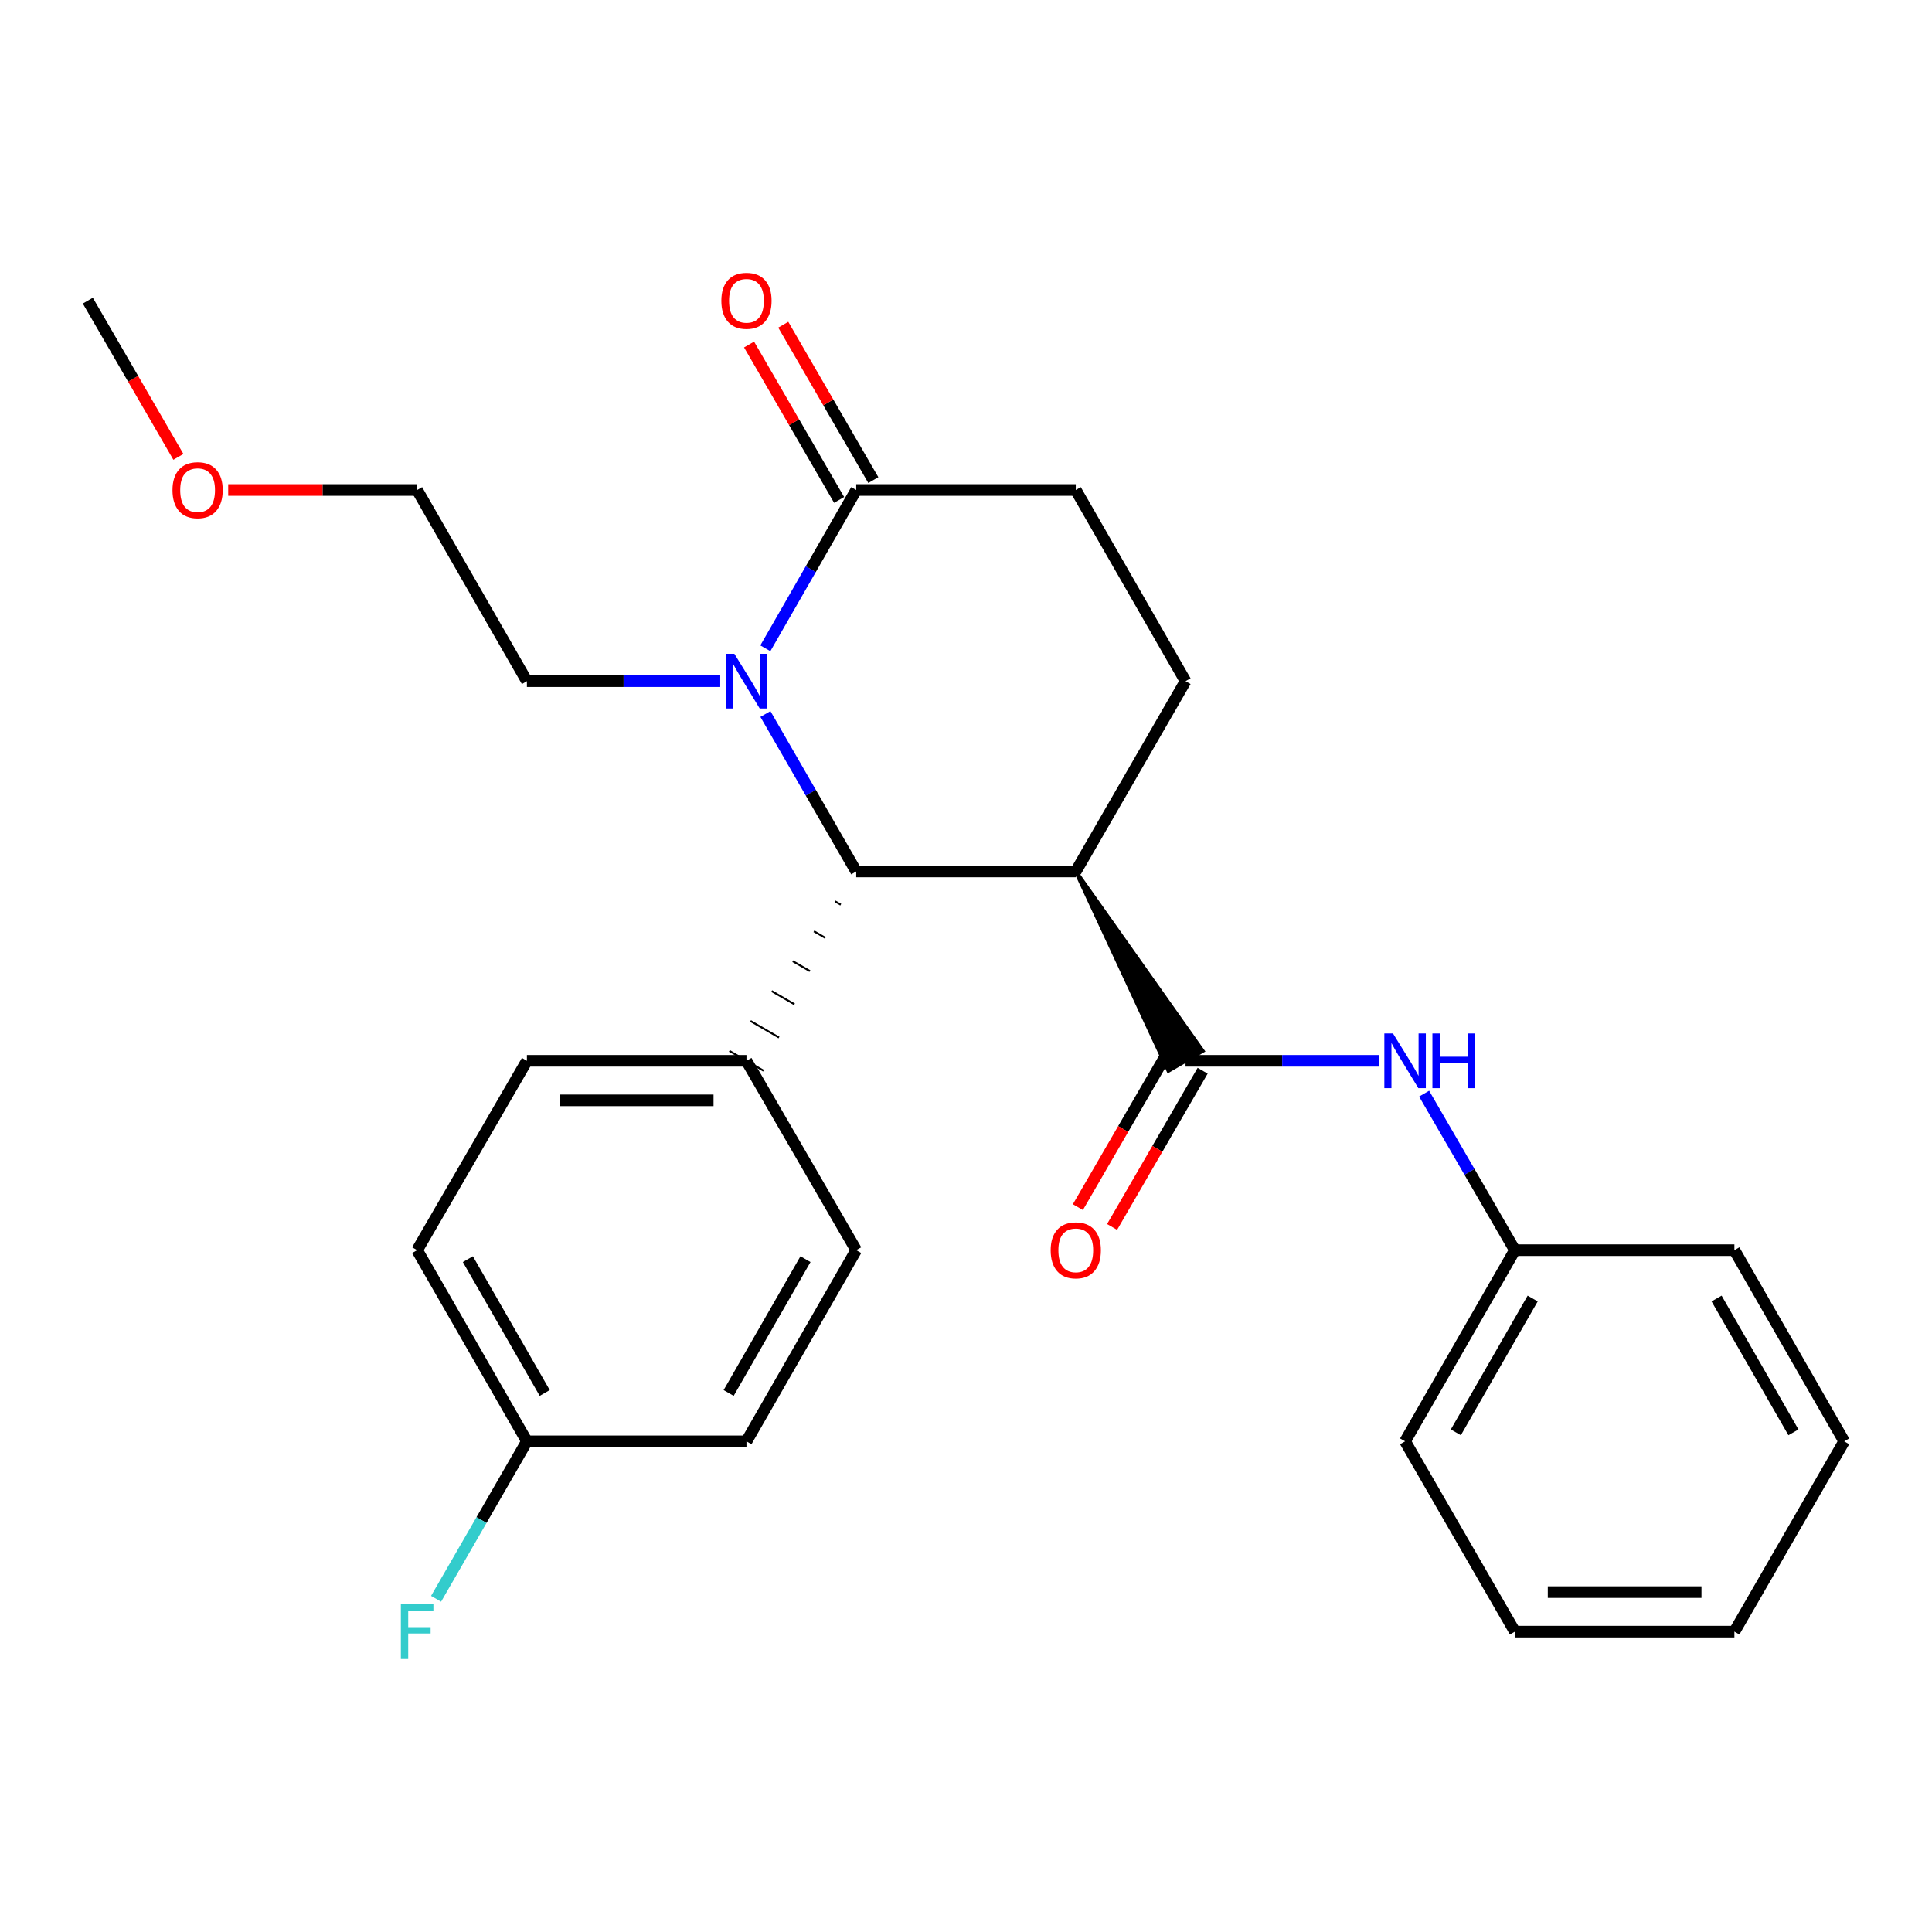 <?xml version='1.0' encoding='iso-8859-1'?>
<svg version='1.1' baseProfile='full'
              xmlns='http://www.w3.org/2000/svg'
                      xmlns:rdkit='http://www.rdkit.org/xml'
                      xmlns:xlink='http://www.w3.org/1999/xlink'
                  xml:space='preserve'
width='1000px' height='1000px' viewBox='0 0 1000 1000'>
<!-- END OF HEADER -->
<rect style='opacity:1.0;fill:#FFFFFF;stroke:none' width='1000' height='1000' x='0' y='0'> </rect>
<path class='bond-1' d='M 396.175,369.573 L 419.677,410.322' style='fill:none;fill-rule:evenodd;stroke:#0000FF;stroke-width:6px;stroke-linecap:butt;stroke-linejoin:miter;stroke-opacity:1' />
<path class='bond-1' d='M 419.677,410.322 L 443.179,451.072' style='fill:none;fill-rule:evenodd;stroke:#000000;stroke-width:6px;stroke-linecap:butt;stroke-linejoin:miter;stroke-opacity:1' />
<path class='bond-3' d='M 396.137,335.558 L 419.658,294.591' style='fill:none;fill-rule:evenodd;stroke:#0000FF;stroke-width:6px;stroke-linecap:butt;stroke-linejoin:miter;stroke-opacity:1' />
<path class='bond-3' d='M 419.658,294.591 L 443.179,253.625' style='fill:none;fill-rule:evenodd;stroke:#000000;stroke-width:6px;stroke-linecap:butt;stroke-linejoin:miter;stroke-opacity:1' />
<path class='bond-13' d='M 372.788,352.57 L 322.758,352.57' style='fill:none;fill-rule:evenodd;stroke:#0000FF;stroke-width:6px;stroke-linecap:butt;stroke-linejoin:miter;stroke-opacity:1' />
<path class='bond-13' d='M 322.758,352.57 L 272.727,352.57' style='fill:none;fill-rule:evenodd;stroke:#000000;stroke-width:6px;stroke-linecap:butt;stroke-linejoin:miter;stroke-opacity:1' />
<path class='bond-0' d='M 556.821,451.072 L 443.179,451.072' style='fill:none;fill-rule:evenodd;stroke:#000000;stroke-width:6px;stroke-linecap:butt;stroke-linejoin:miter;stroke-opacity:1' />
<path class='bond-2' d='M 556.821,451.072 L 604.78,554.204 L 622.481,543.943 Z' style='fill:#000000;fill-rule:evenodd;fill-opacity:1;stroke:#000000;stroke-width:2px;stroke-linecap:butt;stroke-linejoin:miter;stroke-opacity:1;' />
<path class='bond-26' d='M 556.821,451.072 L 613.631,352.57' style='fill:none;fill-rule:evenodd;stroke:#000000;stroke-width:6px;stroke-linecap:butt;stroke-linejoin:miter;stroke-opacity:1' />
<path class='bond-6' d='M 432.236,466.55 L 435.186,468.261' style='fill:none;fill-rule:evenodd;stroke:#000000;stroke-width:1.0px;stroke-linecap:butt;stroke-linejoin:miter;stroke-opacity:1' />
<path class='bond-6' d='M 421.292,482.029 L 427.193,485.449' style='fill:none;fill-rule:evenodd;stroke:#000000;stroke-width:1.0px;stroke-linecap:butt;stroke-linejoin:miter;stroke-opacity:1' />
<path class='bond-6' d='M 410.349,497.508 L 419.199,502.638' style='fill:none;fill-rule:evenodd;stroke:#000000;stroke-width:1.0px;stroke-linecap:butt;stroke-linejoin:miter;stroke-opacity:1' />
<path class='bond-6' d='M 399.406,512.986 L 411.206,519.827' style='fill:none;fill-rule:evenodd;stroke:#000000;stroke-width:1.0px;stroke-linecap:butt;stroke-linejoin:miter;stroke-opacity:1' />
<path class='bond-6' d='M 388.462,528.465 L 403.213,537.015' style='fill:none;fill-rule:evenodd;stroke:#000000;stroke-width:1.0px;stroke-linecap:butt;stroke-linejoin:miter;stroke-opacity:1' />
<path class='bond-6' d='M 377.519,543.943 L 395.22,554.204' style='fill:none;fill-rule:evenodd;stroke:#000000;stroke-width:1.0px;stroke-linecap:butt;stroke-linejoin:miter;stroke-opacity:1' />
<path class='bond-4' d='M 613.631,549.074 L 663.661,549.074' style='fill:none;fill-rule:evenodd;stroke:#000000;stroke-width:6px;stroke-linecap:butt;stroke-linejoin:miter;stroke-opacity:1' />
<path class='bond-4' d='M 663.661,549.074 L 713.692,549.074' style='fill:none;fill-rule:evenodd;stroke:#0000FF;stroke-width:6px;stroke-linecap:butt;stroke-linejoin:miter;stroke-opacity:1' />
<path class='bond-8' d='M 604.78,543.944 L 581.346,584.374' style='fill:none;fill-rule:evenodd;stroke:#000000;stroke-width:6px;stroke-linecap:butt;stroke-linejoin:miter;stroke-opacity:1' />
<path class='bond-8' d='M 581.346,584.374 L 557.912,624.805' style='fill:none;fill-rule:evenodd;stroke:#FF0000;stroke-width:6px;stroke-linecap:butt;stroke-linejoin:miter;stroke-opacity:1' />
<path class='bond-8' d='M 622.481,554.204 L 599.047,594.634' style='fill:none;fill-rule:evenodd;stroke:#000000;stroke-width:6px;stroke-linecap:butt;stroke-linejoin:miter;stroke-opacity:1' />
<path class='bond-8' d='M 599.047,594.634 L 575.613,635.065' style='fill:none;fill-rule:evenodd;stroke:#FF0000;stroke-width:6px;stroke-linecap:butt;stroke-linejoin:miter;stroke-opacity:1' />
<path class='bond-7' d='M 443.179,253.625 L 556.821,253.625' style='fill:none;fill-rule:evenodd;stroke:#000000;stroke-width:6px;stroke-linecap:butt;stroke-linejoin:miter;stroke-opacity:1' />
<path class='bond-9' d='M 452.03,248.495 L 428.723,208.284' style='fill:none;fill-rule:evenodd;stroke:#000000;stroke-width:6px;stroke-linecap:butt;stroke-linejoin:miter;stroke-opacity:1' />
<path class='bond-9' d='M 428.723,208.284 L 405.417,168.074' style='fill:none;fill-rule:evenodd;stroke:#FF0000;stroke-width:6px;stroke-linecap:butt;stroke-linejoin:miter;stroke-opacity:1' />
<path class='bond-9' d='M 434.328,258.755 L 411.022,218.544' style='fill:none;fill-rule:evenodd;stroke:#000000;stroke-width:6px;stroke-linecap:butt;stroke-linejoin:miter;stroke-opacity:1' />
<path class='bond-9' d='M 411.022,218.544 L 387.715,178.334' style='fill:none;fill-rule:evenodd;stroke:#FF0000;stroke-width:6px;stroke-linecap:butt;stroke-linejoin:miter;stroke-opacity:1' />
<path class='bond-12' d='M 737.124,566.066 L 760.609,606.576' style='fill:none;fill-rule:evenodd;stroke:#0000FF;stroke-width:6px;stroke-linecap:butt;stroke-linejoin:miter;stroke-opacity:1' />
<path class='bond-12' d='M 760.609,606.576 L 784.094,647.087' style='fill:none;fill-rule:evenodd;stroke:#000000;stroke-width:6px;stroke-linecap:butt;stroke-linejoin:miter;stroke-opacity:1' />
<path class='bond-5' d='M 613.631,352.57 L 556.821,253.625' style='fill:none;fill-rule:evenodd;stroke:#000000;stroke-width:6px;stroke-linecap:butt;stroke-linejoin:miter;stroke-opacity:1' />
<path class='bond-10' d='M 386.369,549.074 L 272.727,549.074' style='fill:none;fill-rule:evenodd;stroke:#000000;stroke-width:6px;stroke-linecap:butt;stroke-linejoin:miter;stroke-opacity:1' />
<path class='bond-10' d='M 369.323,569.533 L 289.774,569.533' style='fill:none;fill-rule:evenodd;stroke:#000000;stroke-width:6px;stroke-linecap:butt;stroke-linejoin:miter;stroke-opacity:1' />
<path class='bond-11' d='M 386.369,549.074 L 443.179,647.087' style='fill:none;fill-rule:evenodd;stroke:#000000;stroke-width:6px;stroke-linecap:butt;stroke-linejoin:miter;stroke-opacity:1' />
<path class='bond-16' d='M 272.727,549.074 L 215.906,647.087' style='fill:none;fill-rule:evenodd;stroke:#000000;stroke-width:6px;stroke-linecap:butt;stroke-linejoin:miter;stroke-opacity:1' />
<path class='bond-15' d='M 443.179,647.087 L 386.369,746.032' style='fill:none;fill-rule:evenodd;stroke:#000000;stroke-width:6px;stroke-linecap:butt;stroke-linejoin:miter;stroke-opacity:1' />
<path class='bond-15' d='M 416.914,651.741 L 377.148,721.003' style='fill:none;fill-rule:evenodd;stroke:#000000;stroke-width:6px;stroke-linecap:butt;stroke-linejoin:miter;stroke-opacity:1' />
<path class='bond-20' d='M 784.094,647.087 L 727.273,746.032' style='fill:none;fill-rule:evenodd;stroke:#000000;stroke-width:6px;stroke-linecap:butt;stroke-linejoin:miter;stroke-opacity:1' />
<path class='bond-20' d='M 793.313,672.117 L 753.538,741.379' style='fill:none;fill-rule:evenodd;stroke:#000000;stroke-width:6px;stroke-linecap:butt;stroke-linejoin:miter;stroke-opacity:1' />
<path class='bond-21' d='M 784.094,647.087 L 897.724,647.087' style='fill:none;fill-rule:evenodd;stroke:#000000;stroke-width:6px;stroke-linecap:butt;stroke-linejoin:miter;stroke-opacity:1' />
<path class='bond-19' d='M 272.727,352.57 L 215.906,253.625' style='fill:none;fill-rule:evenodd;stroke:#000000;stroke-width:6px;stroke-linecap:butt;stroke-linejoin:miter;stroke-opacity:1' />
<path class='bond-14' d='M 272.727,746.032 L 386.369,746.032' style='fill:none;fill-rule:evenodd;stroke:#000000;stroke-width:6px;stroke-linecap:butt;stroke-linejoin:miter;stroke-opacity:1' />
<path class='bond-17' d='M 272.727,746.032 L 249.221,786.781' style='fill:none;fill-rule:evenodd;stroke:#000000;stroke-width:6px;stroke-linecap:butt;stroke-linejoin:miter;stroke-opacity:1' />
<path class='bond-17' d='M 249.221,786.781 L 225.714,827.531' style='fill:none;fill-rule:evenodd;stroke:#33CCCC;stroke-width:6px;stroke-linecap:butt;stroke-linejoin:miter;stroke-opacity:1' />
<path class='bond-27' d='M 272.727,746.032 L 215.906,647.087' style='fill:none;fill-rule:evenodd;stroke:#000000;stroke-width:6px;stroke-linecap:butt;stroke-linejoin:miter;stroke-opacity:1' />
<path class='bond-27' d='M 281.946,721.001 L 242.172,651.74' style='fill:none;fill-rule:evenodd;stroke:#000000;stroke-width:6px;stroke-linecap:butt;stroke-linejoin:miter;stroke-opacity:1' />
<path class='bond-18' d='M 118.116,253.625 L 167.011,253.625' style='fill:none;fill-rule:evenodd;stroke:#FF0000;stroke-width:6px;stroke-linecap:butt;stroke-linejoin:miter;stroke-opacity:1' />
<path class='bond-18' d='M 167.011,253.625 L 215.906,253.625' style='fill:none;fill-rule:evenodd;stroke:#000000;stroke-width:6px;stroke-linecap:butt;stroke-linejoin:miter;stroke-opacity:1' />
<path class='bond-22' d='M 92.332,236.472 L 68.893,196.042' style='fill:none;fill-rule:evenodd;stroke:#FF0000;stroke-width:6px;stroke-linecap:butt;stroke-linejoin:miter;stroke-opacity:1' />
<path class='bond-22' d='M 68.893,196.042 L 45.455,155.612' style='fill:none;fill-rule:evenodd;stroke:#000000;stroke-width:6px;stroke-linecap:butt;stroke-linejoin:miter;stroke-opacity:1' />
<path class='bond-23' d='M 727.273,746.032 L 784.094,844.534' style='fill:none;fill-rule:evenodd;stroke:#000000;stroke-width:6px;stroke-linecap:butt;stroke-linejoin:miter;stroke-opacity:1' />
<path class='bond-24' d='M 897.724,647.087 L 954.545,746.032' style='fill:none;fill-rule:evenodd;stroke:#000000;stroke-width:6px;stroke-linecap:butt;stroke-linejoin:miter;stroke-opacity:1' />
<path class='bond-24' d='M 888.505,672.117 L 928.28,741.379' style='fill:none;fill-rule:evenodd;stroke:#000000;stroke-width:6px;stroke-linecap:butt;stroke-linejoin:miter;stroke-opacity:1' />
<path class='bond-28' d='M 784.094,844.534 L 897.724,844.534' style='fill:none;fill-rule:evenodd;stroke:#000000;stroke-width:6px;stroke-linecap:butt;stroke-linejoin:miter;stroke-opacity:1' />
<path class='bond-28' d='M 801.138,824.074 L 880.68,824.074' style='fill:none;fill-rule:evenodd;stroke:#000000;stroke-width:6px;stroke-linecap:butt;stroke-linejoin:miter;stroke-opacity:1' />
<path class='bond-25' d='M 954.545,746.032 L 897.724,844.534' style='fill:none;fill-rule:evenodd;stroke:#000000;stroke-width:6px;stroke-linecap:butt;stroke-linejoin:miter;stroke-opacity:1' />
<path  class='atom-0' d='M 380.109 338.41
L 389.389 353.41
Q 390.309 354.89, 391.789 357.57
Q 393.269 360.25, 393.349 360.41
L 393.349 338.41
L 397.109 338.41
L 397.109 366.73
L 393.229 366.73
L 383.269 350.33
Q 382.109 348.41, 380.869 346.21
Q 379.669 344.01, 379.309 343.33
L 379.309 366.73
L 375.629 366.73
L 375.629 338.41
L 380.109 338.41
' fill='#0000FF'/>
<path  class='atom-5' d='M 721.013 534.914
L 730.293 549.914
Q 731.213 551.394, 732.693 554.074
Q 734.173 556.754, 734.253 556.914
L 734.253 534.914
L 738.013 534.914
L 738.013 563.234
L 734.133 563.234
L 724.173 546.834
Q 723.013 544.914, 721.773 542.714
Q 720.573 540.514, 720.213 539.834
L 720.213 563.234
L 716.533 563.234
L 716.533 534.914
L 721.013 534.914
' fill='#0000FF'/>
<path  class='atom-5' d='M 741.413 534.914
L 745.253 534.914
L 745.253 546.954
L 759.733 546.954
L 759.733 534.914
L 763.573 534.914
L 763.573 563.234
L 759.733 563.234
L 759.733 550.154
L 745.253 550.154
L 745.253 563.234
L 741.413 563.234
L 741.413 534.914
' fill='#0000FF'/>
<path  class='atom-9' d='M 543.821 647.167
Q 543.821 640.367, 547.181 636.567
Q 550.541 632.767, 556.821 632.767
Q 563.101 632.767, 566.461 636.567
Q 569.821 640.367, 569.821 647.167
Q 569.821 654.047, 566.421 657.967
Q 563.021 661.847, 556.821 661.847
Q 550.581 661.847, 547.181 657.967
Q 543.821 654.087, 543.821 647.167
M 556.821 658.647
Q 561.141 658.647, 563.461 655.767
Q 565.821 652.847, 565.821 647.167
Q 565.821 641.607, 563.461 638.807
Q 561.141 635.967, 556.821 635.967
Q 552.501 635.967, 550.141 638.767
Q 547.821 641.567, 547.821 647.167
Q 547.821 652.887, 550.141 655.767
Q 552.501 658.647, 556.821 658.647
' fill='#FF0000'/>
<path  class='atom-10' d='M 373.369 155.692
Q 373.369 148.892, 376.729 145.092
Q 380.089 141.292, 386.369 141.292
Q 392.649 141.292, 396.009 145.092
Q 399.369 148.892, 399.369 155.692
Q 399.369 162.572, 395.969 166.492
Q 392.569 170.372, 386.369 170.372
Q 380.129 170.372, 376.729 166.492
Q 373.369 162.612, 373.369 155.692
M 386.369 167.172
Q 390.689 167.172, 393.009 164.292
Q 395.369 161.372, 395.369 155.692
Q 395.369 150.132, 393.009 147.332
Q 390.689 144.492, 386.369 144.492
Q 382.049 144.492, 379.689 147.292
Q 377.369 150.092, 377.369 155.692
Q 377.369 161.412, 379.689 164.292
Q 382.049 167.172, 386.369 167.172
' fill='#FF0000'/>
<path  class='atom-18' d='M 207.486 830.374
L 224.326 830.374
L 224.326 833.614
L 211.286 833.614
L 211.286 842.214
L 222.886 842.214
L 222.886 845.494
L 211.286 845.494
L 211.286 858.694
L 207.486 858.694
L 207.486 830.374
' fill='#33CCCC'/>
<path  class='atom-19' d='M 89.276 253.705
Q 89.276 246.905, 92.636 243.105
Q 95.996 239.305, 102.276 239.305
Q 108.556 239.305, 111.916 243.105
Q 115.276 246.905, 115.276 253.705
Q 115.276 260.585, 111.876 264.505
Q 108.476 268.385, 102.276 268.385
Q 96.036 268.385, 92.636 264.505
Q 89.276 260.625, 89.276 253.705
M 102.276 265.185
Q 106.596 265.185, 108.916 262.305
Q 111.276 259.385, 111.276 253.705
Q 111.276 248.145, 108.916 245.345
Q 106.596 242.505, 102.276 242.505
Q 97.956 242.505, 95.596 245.305
Q 93.276 248.105, 93.276 253.705
Q 93.276 259.425, 95.596 262.305
Q 97.956 265.185, 102.276 265.185
' fill='#FF0000'/>
</svg>
